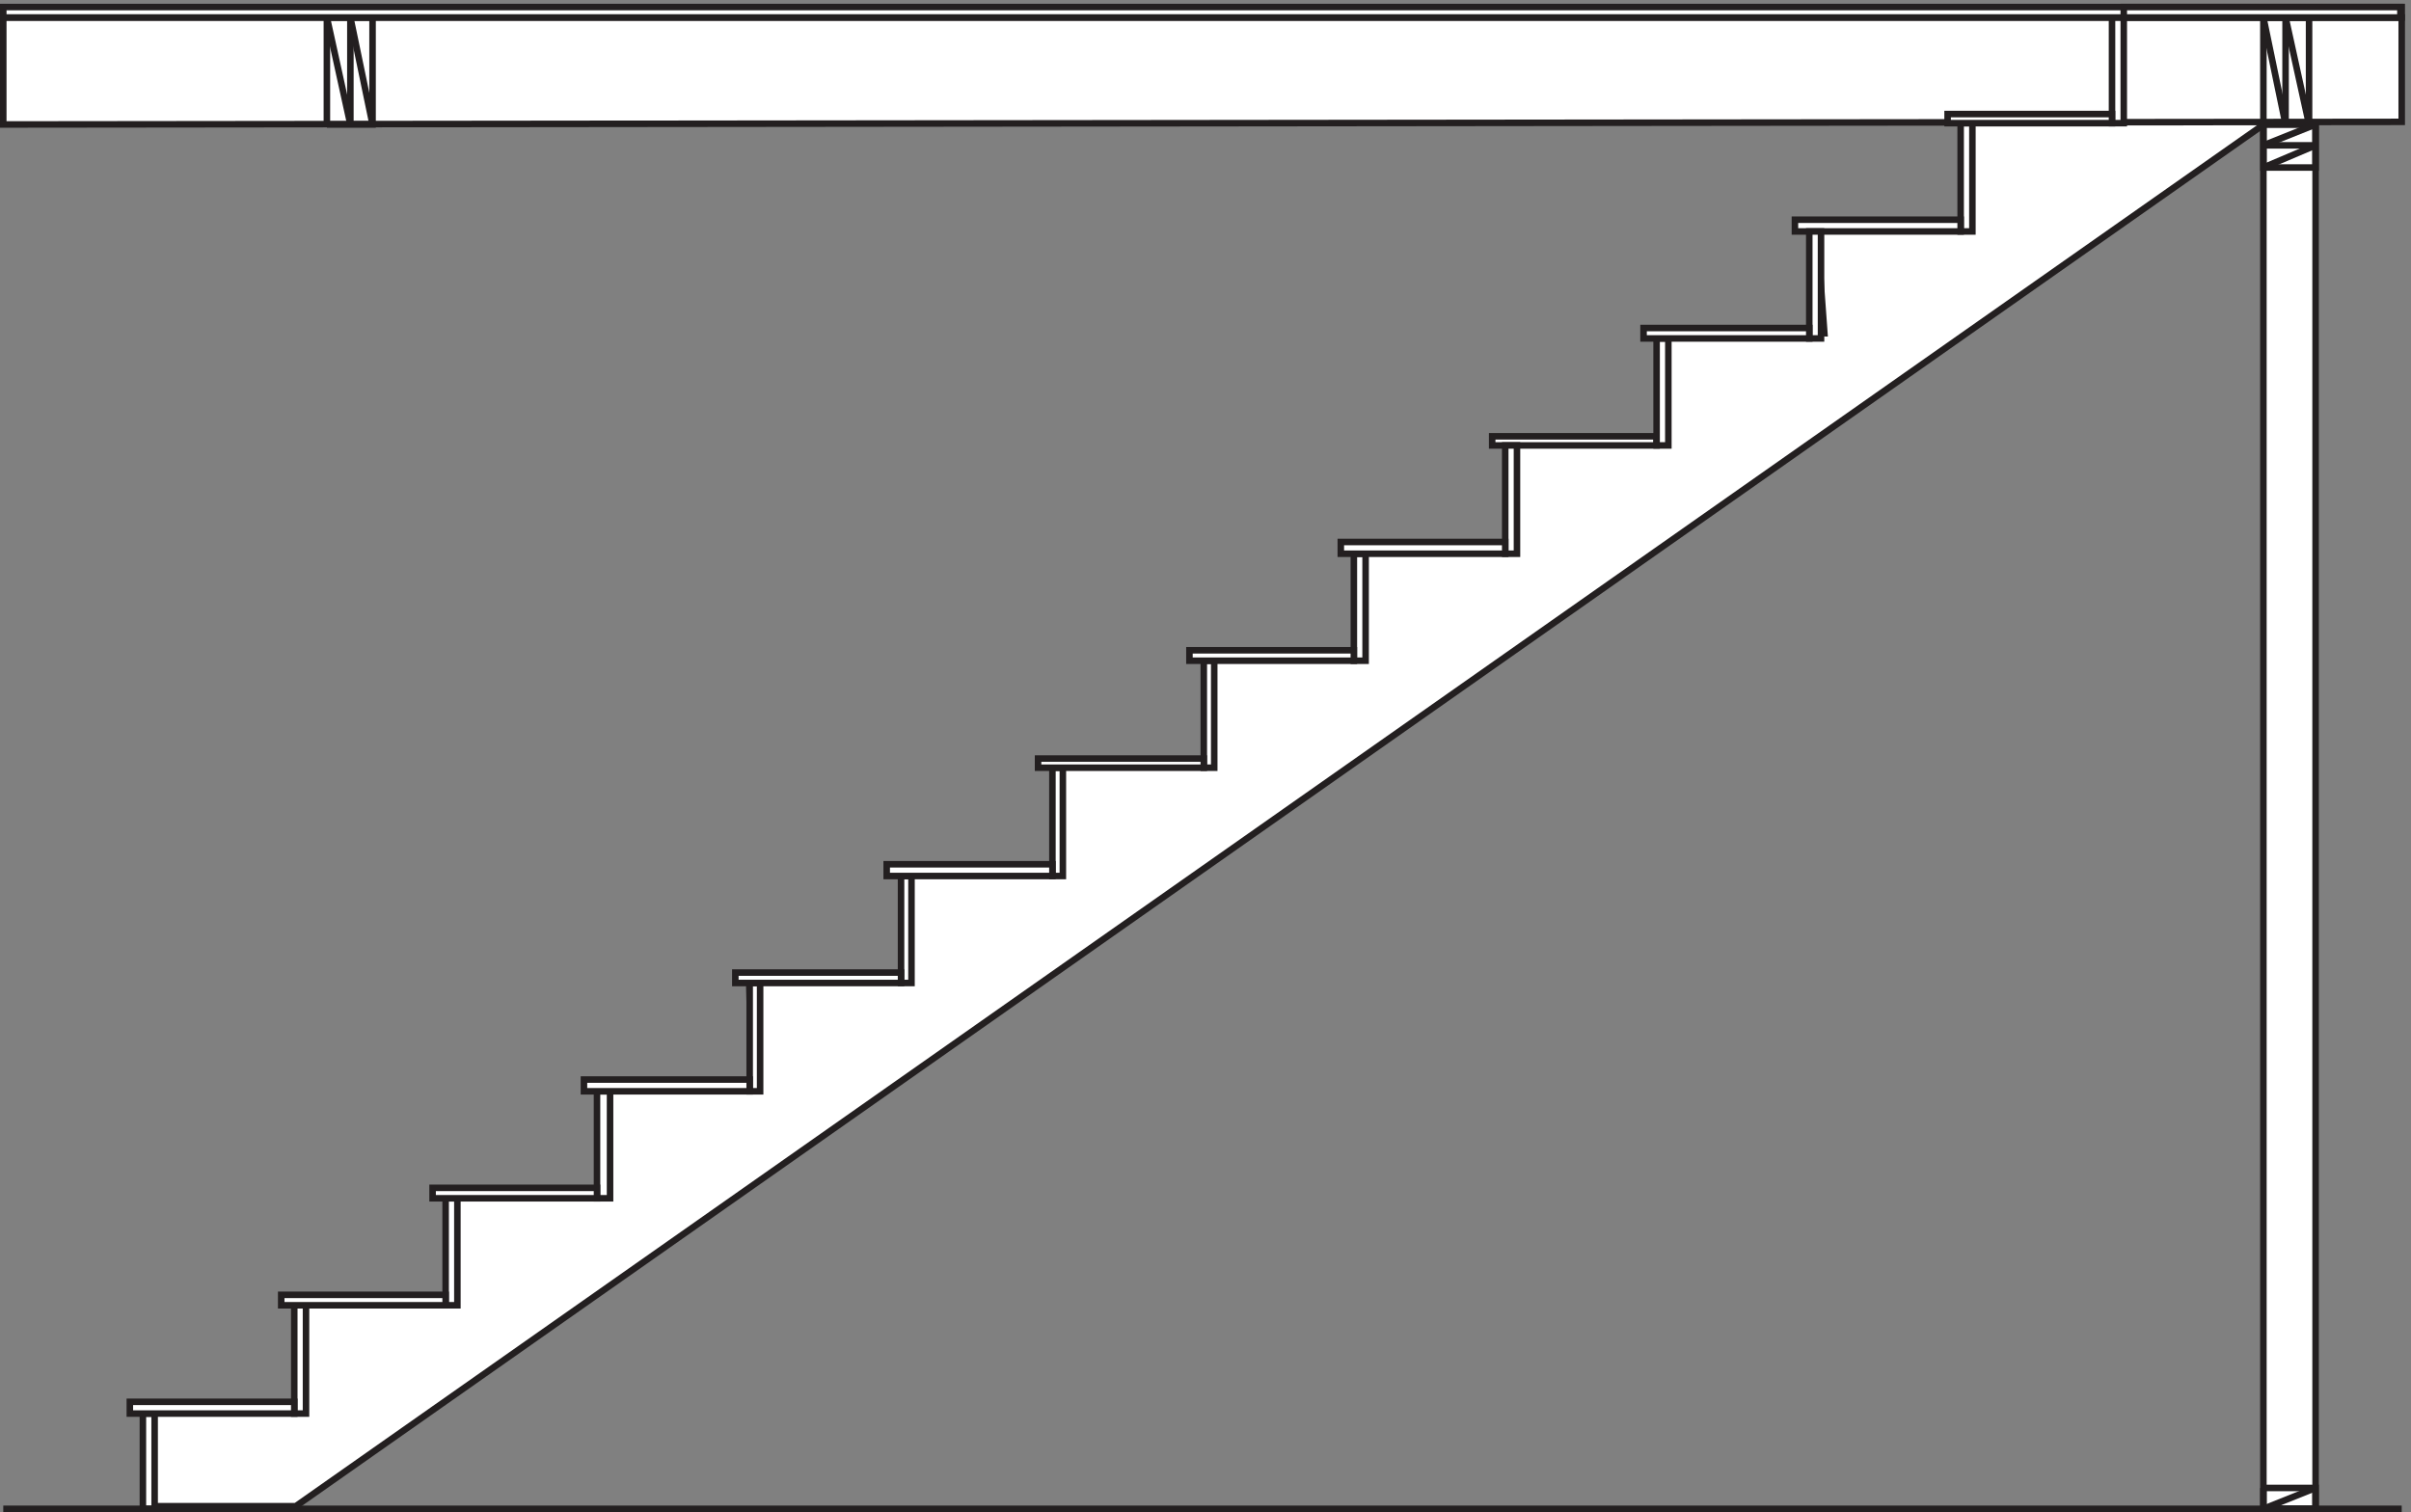 <svg xmlns="http://www.w3.org/2000/svg" xml:space="preserve" width="368.6" height="231.2"><rect width="100%" height="100%" fill="#808080" stroke="none"/><path d="M169.832 6.16v117l175.719-6v121.5l171.207 3 6.008 127.5H695.48l3.004 123 165.204-3-3.004 124.5h181.726l3 124.5h169.7l-3 124.5h180.22v123l172.72-3v127.5l175.71-3-3 124.5h171.21l3 126 184.73-3-9.01 124.5 174.21 3v118.5l175.73 3-6.02 111 178.72-114L339.543 6.16H169.832" style="fill:#fff;fill-opacity:1;fill-rule:evenodd;stroke:none" transform="matrix(.133 0 0 -.133 .056 231.121)"/><path d="M169.832 6.16v117l175.719-6v121.5l171.207 3 6.008 127.5H695.48l3.004 123 165.204-3-3.004 124.5h181.726l3 124.5h169.7l-3 124.5h180.22v123l172.72-3v127.5l175.71-3-3 124.5h171.21l3 126 184.73-3-9.01 124.5 174.21 3v118.5l175.73 3-6.02 111 178.72-114L339.543 6.16Z" style="fill:none;stroke:#231f20;stroke-width:7.5;stroke-linecap:butt;stroke-linejoin:miter;stroke-miterlimit:10;stroke-dasharray:none;stroke-opacity:1" transform="matrix(.133 0 0 -.133 .056 231.121)"/><path d="M2601.33 3.16v1591.5h60V3.16h-60" style="fill:#fff;fill-opacity:1;fill-rule:evenodd;stroke:none" transform="matrix(.133 0 0 -.133 .056 231.121)"/><path d="M2601.33 3.16v1591.5h60V3.16h-60" style="fill:none;stroke:#231f20;stroke-width:7.5;stroke-linecap:butt;stroke-linejoin:miter;stroke-miterlimit:10;stroke-dasharray:none;stroke-opacity:1" transform="matrix(.133 0 0 -.133 .056 231.121)"/><path d="M2760.33 1717.66H3.332v-123l2756.998 3v120" style="fill:#fff;fill-opacity:1;fill-rule:evenodd;stroke:none" transform="matrix(.133 0 0 -.133 .056 231.121)"/><path d="M2760.33 1717.66H3.332v-123l2756.998 3z" style="fill:none;stroke:#231f20;stroke-width:7.5;stroke-linecap:butt;stroke-linejoin:miter;stroke-miterlimit:10;stroke-dasharray:none;stroke-opacity:1" transform="matrix(.133 0 0 -.133 .056 231.121)"/><path d="M1714.83 1225.66h189v10.5h-189z" style="fill:#fff;fill-opacity:1;fill-rule:evenodd;stroke:none" transform="matrix(.133 0 0 -.133 .056 231.121)"/><path d="M1714.83 1225.66h189v10.5h-189z" style="fill:none;stroke:#231f20;stroke-width:7.5;stroke-linecap:butt;stroke-linejoin:miter;stroke-miterlimit:10;stroke-dasharray:none;stroke-opacity:1" transform="matrix(.133 0 0 -.133 .056 231.121)"/><path d="M1729.83 1101.16h13.5v124.5h-13.5z" style="fill:#fff;fill-opacity:1;fill-rule:evenodd;stroke:none" transform="matrix(.133 0 0 -.133 .056 231.121)"/><path d="M1729.83 1101.16h13.5v124.5h-13.5z" style="fill:none;stroke:#231f20;stroke-width:7.5;stroke-linecap:butt;stroke-linejoin:miter;stroke-miterlimit:10;stroke-dasharray:none;stroke-opacity:1" transform="matrix(.133 0 0 -.133 .056 231.121)"/><path d="M1555.83 978.16h13.5v123h-13.5z" style="fill:#fff;fill-opacity:1;fill-rule:evenodd;stroke:none" transform="matrix(.133 0 0 -.133 .056 231.121)"/><path d="M1555.83 978.16h13.5v123h-13.5z" style="fill:none;stroke:#231f20;stroke-width:7.5;stroke-linecap:butt;stroke-linejoin:miter;stroke-miterlimit:10;stroke-dasharray:none;stroke-opacity:1" transform="matrix(.133 0 0 -.133 .056 231.121)"/><path d="M1540.83 1101.16h189v13.5h-189z" style="fill:#fff;fill-opacity:1;fill-rule:evenodd;stroke:none" transform="matrix(.133 0 0 -.133 .056 231.121)"/><path d="M1540.83 1101.16h189v13.5h-189z" style="fill:none;stroke:#231f20;stroke-width:7.5;stroke-linecap:butt;stroke-linejoin:miter;stroke-miterlimit:10;stroke-dasharray:none;stroke-opacity:1" transform="matrix(.133 0 0 -.133 .056 231.121)"/><path d="M1383.33 855.164h12v123h-12z" style="fill:#fff;fill-opacity:1;fill-rule:evenodd;stroke:none" transform="matrix(.133 0 0 -.133 .056 231.121)"/><path d="M1383.33 855.164h12v123h-12z" style="fill:none;stroke:#231f20;stroke-width:7.5;stroke-linecap:butt;stroke-linejoin:miter;stroke-miterlimit:10;stroke-dasharray:none;stroke-opacity:1" transform="matrix(.133 0 0 -.133 .056 231.121)"/><path d="M1366.83 978.164h189v12h-189z" style="fill:#fff;fill-opacity:1;fill-rule:evenodd;stroke:none" transform="matrix(.133 0 0 -.133 .056 231.121)"/><path d="M1366.83 978.164h189v12h-189z" style="fill:none;stroke:#231f20;stroke-width:7.5;stroke-linecap:butt;stroke-linejoin:miter;stroke-miterlimit:10;stroke-dasharray:none;stroke-opacity:1" transform="matrix(.133 0 0 -.133 .056 231.121)"/><path d="M1209.33 730.664h12v124.5h-12z" style="fill:#fff;fill-opacity:1;fill-rule:evenodd;stroke:none" transform="matrix(.133 0 0 -.133 .056 231.121)"/><path d="M1209.33 730.664h12v124.5h-12z" style="fill:none;stroke:#231f20;stroke-width:7.5;stroke-linecap:butt;stroke-linejoin:miter;stroke-miterlimit:10;stroke-dasharray:none;stroke-opacity:1" transform="matrix(.133 0 0 -.133 .056 231.121)"/><path d="M1192.83 855.164h190.5v10.5h-190.5z" style="fill:#fff;fill-opacity:1;fill-rule:evenodd;stroke:none" transform="matrix(.133 0 0 -.133 .056 231.121)"/><path d="M1192.83 855.164h190.5v10.5h-190.5z" style="fill:none;stroke:#231f20;stroke-width:7.5;stroke-linecap:butt;stroke-linejoin:miter;stroke-miterlimit:10;stroke-dasharray:none;stroke-opacity:1" transform="matrix(.133 0 0 -.133 .056 231.121)"/><path d="M1035.33 607.664h12v123h-12z" style="fill:#fff;fill-opacity:1;fill-rule:evenodd;stroke:none" transform="matrix(.133 0 0 -.133 .056 231.121)"/><path d="M1035.33 607.664h12v123h-12z" style="fill:none;stroke:#231f20;stroke-width:7.5;stroke-linecap:butt;stroke-linejoin:miter;stroke-miterlimit:10;stroke-dasharray:none;stroke-opacity:1" transform="matrix(.133 0 0 -.133 .056 231.121)"/><path d="M1018.83 730.664h190.504v13.5H1018.83Z" style="fill:#fff;fill-opacity:1;fill-rule:evenodd;stroke:none" transform="matrix(.133 0 0 -.133 .056 231.121)"/><path d="M1018.83 730.664h190.504v13.5H1018.83Z" style="fill:none;stroke:#231f20;stroke-width:7.5;stroke-linecap:butt;stroke-linejoin:miter;stroke-miterlimit:10;stroke-dasharray:none;stroke-opacity:1" transform="matrix(.133 0 0 -.133 .056 231.121)"/><path d="M861.332 483.164h12v124.5h-12z" style="fill:#fff;fill-opacity:1;fill-rule:evenodd;stroke:none" transform="matrix(.133 0 0 -.133 .056 231.121)"/><path d="M861.332 483.164h12v124.5h-12z" style="fill:none;stroke:#231f20;stroke-width:7.5;stroke-linecap:butt;stroke-linejoin:miter;stroke-miterlimit:10;stroke-dasharray:none;stroke-opacity:1" transform="matrix(.133 0 0 -.133 .056 231.121)"/><path d="M844.832 607.664h190.5v12h-190.5z" style="fill:#fff;fill-opacity:1;fill-rule:evenodd;stroke:none" transform="matrix(.133 0 0 -.133 .056 231.121)"/><path d="M844.832 607.664h190.5v12h-190.5z" style="fill:none;stroke:#231f20;stroke-width:7.5;stroke-linecap:butt;stroke-linejoin:miter;stroke-miterlimit:10;stroke-dasharray:none;stroke-opacity:1" transform="matrix(.133 0 0 -.133 .056 231.121)"/><path d="M685.832 360.164h15v123h-15z" style="fill:#fff;fill-opacity:1;fill-rule:evenodd;stroke:none" transform="matrix(.133 0 0 -.133 .056 231.121)"/><path d="M685.832 360.164h15v123h-15z" style="fill:none;stroke:#231f20;stroke-width:7.5;stroke-linecap:butt;stroke-linejoin:miter;stroke-miterlimit:10;stroke-dasharray:none;stroke-opacity:1" transform="matrix(.133 0 0 -.133 .056 231.121)"/><path d="M670.832 483.164h190.5v13.5h-190.5z" style="fill:#fff;fill-opacity:1;fill-rule:evenodd;stroke:none" transform="matrix(.133 0 0 -.133 .056 231.121)"/><path d="M670.832 483.164h190.5v13.5h-190.5z" style="fill:none;stroke:#231f20;stroke-width:7.5;stroke-linecap:butt;stroke-linejoin:miter;stroke-miterlimit:10;stroke-dasharray:none;stroke-opacity:1" transform="matrix(.133 0 0 -.133 .056 231.121)"/><path d="M511.832 237.164h13.5v123h-13.5z" style="fill:#fff;fill-opacity:1;fill-rule:evenodd;stroke:none" transform="matrix(.133 0 0 -.133 .056 231.121)"/><path d="M511.832 237.164h13.5v123h-13.5z" style="fill:none;stroke:#231f20;stroke-width:7.5;stroke-linecap:butt;stroke-linejoin:miter;stroke-miterlimit:10;stroke-dasharray:none;stroke-opacity:1" transform="matrix(.133 0 0 -.133 .056 231.121)"/><path d="M496.832 360.164h189v12h-189z" style="fill:#fff;fill-opacity:1;fill-rule:evenodd;stroke:none" transform="matrix(.133 0 0 -.133 .056 231.121)"/><path d="M496.832 360.164h189v12h-189z" style="fill:none;stroke:#231f20;stroke-width:7.5;stroke-linecap:butt;stroke-linejoin:miter;stroke-miterlimit:10;stroke-dasharray:none;stroke-opacity:1" transform="matrix(.133 0 0 -.133 .056 231.121)"/><path d="M337.832 112.664h13.5v124.5h-13.5z" style="fill:#fff;fill-opacity:1;fill-rule:evenodd;stroke:none" transform="matrix(.133 0 0 -.133 .056 231.121)"/><path d="M337.832 112.664h13.5v124.5h-13.5z" style="fill:none;stroke:#231f20;stroke-width:7.5;stroke-linecap:butt;stroke-linejoin:miter;stroke-miterlimit:10;stroke-dasharray:none;stroke-opacity:1" transform="matrix(.133 0 0 -.133 .056 231.121)"/><path d="M322.832 237.164h189v12h-189z" style="fill:#fff;fill-opacity:1;fill-rule:evenodd;stroke:none" transform="matrix(.133 0 0 -.133 .056 231.121)"/><path d="M322.832 237.164h189v12h-189z" style="fill:none;stroke:#231f20;stroke-width:7.5;stroke-linecap:butt;stroke-linejoin:miter;stroke-miterlimit:10;stroke-dasharray:none;stroke-opacity:1" transform="matrix(.133 0 0 -.133 .056 231.121)"/><path d="M163.832 3.164h13.5v109.5h-13.5z" style="fill:#fff;fill-opacity:1;fill-rule:evenodd;stroke:none" transform="matrix(.133 0 0 -.133 .056 231.121)"/><path d="M163.832 3.164h13.5v109.5h-13.5z" style="fill:none;stroke:#231f20;stroke-width:7.5;stroke-linecap:butt;stroke-linejoin:miter;stroke-miterlimit:10;stroke-dasharray:none;stroke-opacity:1" transform="matrix(.133 0 0 -.133 .056 231.121)"/><path d="M148.832 112.664h189v13.5h-189z" style="fill:#fff;fill-opacity:1;fill-rule:evenodd;stroke:none" transform="matrix(.133 0 0 -.133 .056 231.121)"/><path d="M148.832 112.664h189v13.5h-189zm226.5 1481.996v123h27v-123h-27m27 0v123h25.5v-123h-25.5" style="fill:none;stroke:#231f20;stroke-width:7.5;stroke-linecap:butt;stroke-linejoin:miter;stroke-miterlimit:10;stroke-dasharray:none;stroke-opacity:1" transform="matrix(.133 0 0 -.133 .056 231.121)"/><path d="M2253.33 1471.66h13.5v124.5h-13.5z" style="fill:#fff;fill-opacity:1;fill-rule:evenodd;stroke:none" transform="matrix(.133 0 0 -.133 .056 231.121)"/><path d="M2253.33 1471.66h13.5v124.5h-13.5z" style="fill:none;stroke:#231f20;stroke-width:7.5;stroke-linecap:butt;stroke-linejoin:miter;stroke-miterlimit:10;stroke-dasharray:none;stroke-opacity:1" transform="matrix(.133 0 0 -.133 .056 231.121)"/><path d="M2062.83 1471.66h190.5v13.5h-190.5z" style="fill:#fff;fill-opacity:1;fill-rule:evenodd;stroke:none" transform="matrix(.133 0 0 -.133 .056 231.121)"/><path d="M2062.83 1471.66h190.5v13.5h-190.5z" style="fill:none;stroke:#231f20;stroke-width:7.5;stroke-linecap:butt;stroke-linejoin:miter;stroke-miterlimit:10;stroke-dasharray:none;stroke-opacity:1" transform="matrix(.133 0 0 -.133 .056 231.121)"/><path d="M2079.33 1348.66h13.5v123h-13.5z" style="fill:#fff;fill-opacity:1;fill-rule:evenodd;stroke:none" transform="matrix(.133 0 0 -.133 .056 231.121)"/><path d="M2079.33 1348.66h13.5v123h-13.5z" style="fill:none;stroke:#231f20;stroke-width:7.5;stroke-linecap:butt;stroke-linejoin:miter;stroke-miterlimit:10;stroke-dasharray:none;stroke-opacity:1" transform="matrix(.133 0 0 -.133 .056 231.121)"/><path d="M1903.83 1225.66h13.5v123h-13.5z" style="fill:#fff;fill-opacity:1;fill-rule:evenodd;stroke:none" transform="matrix(.133 0 0 -.133 .056 231.121)"/><path d="M1903.83 1225.66h13.5v123h-13.5z" style="fill:none;stroke:#231f20;stroke-width:7.5;stroke-linecap:butt;stroke-linejoin:miter;stroke-miterlimit:10;stroke-dasharray:none;stroke-opacity:1" transform="matrix(.133 0 0 -.133 .056 231.121)"/><path d="M1888.83 1348.66h190.504v12H1888.83Z" style="fill:#fff;fill-opacity:1;fill-rule:evenodd;stroke:none" transform="matrix(.133 0 0 -.133 .056 231.121)"/><path d="M1888.83 1348.66h190.504v12H1888.83Zm712.5-1321.496v-24h60v24h-60m0 1567.496v123h25.5v-123h-25.5m25.5 0v123h27v-123h-27m-25.5 0v-24h60v24h-60m0-24v-25.5h60v25.5h-60" style="fill:none;stroke:#231f20;stroke-width:7.5;stroke-linecap:butt;stroke-linejoin:miter;stroke-miterlimit:10;stroke-dasharray:none;stroke-opacity:1" transform="matrix(.133 0 0 -.133 .056 231.121)"/><path d="M2427.33 1596.16h13.5v121.5h-13.5z" style="fill:#fff;fill-opacity:1;fill-rule:evenodd;stroke:none" transform="matrix(.133 0 0 -.133 .056 231.121)"/><path d="M2427.33 1596.16h13.5v121.5h-13.5z" style="fill:none;stroke:#231f20;stroke-width:7.5;stroke-linecap:butt;stroke-linejoin:miter;stroke-miterlimit:10;stroke-dasharray:none;stroke-opacity:1" transform="matrix(.133 0 0 -.133 .056 231.121)"/><path d="M2238.33 1596.16h189v10.5h-189z" style="fill:#fff;fill-opacity:1;fill-rule:evenodd;stroke:none" transform="matrix(.133 0 0 -.133 .056 231.121)"/><path d="M2238.33 1596.16h189v10.5h-189zm522-1592.996H3.332m372 1714.496 27-123m0 123 25.5-123M2661.33 27.164l-60-24m0 1714.496 25.5-123m0 123 27-123m7.5 0-60-24m60 0-60-25.5" style="fill:none;stroke:#231f20;stroke-width:7.5;stroke-linecap:butt;stroke-linejoin:miter;stroke-miterlimit:10;stroke-dasharray:none;stroke-opacity:1" transform="matrix(.133 0 0 -.133 .056 231.121)"/><path d="M3.332 1729.66H2760.33v-12H3.332v12" style="fill:#fff;fill-opacity:1;fill-rule:evenodd;stroke:none" transform="matrix(.133 0 0 -.133 .056 231.121)"/><path d="M3.332 1729.66H2760.33v-12H3.332Z" style="fill:none;stroke:#231f20;stroke-width:7.5;stroke-linecap:butt;stroke-linejoin:miter;stroke-miterlimit:10;stroke-dasharray:none;stroke-opacity:1" transform="matrix(.133 0 0 -.133 .056 231.121)"/><path d="M2440.83 1729.66h318v-12h-318v12" style="fill:#fff;fill-opacity:1;fill-rule:evenodd;stroke:none" transform="matrix(.133 0 0 -.133 .056 231.121)"/><path d="M2440.83 1729.66h318v-12h-318z" style="fill:none;stroke:#231f20;stroke-width:7.5;stroke-linecap:butt;stroke-linejoin:miter;stroke-miterlimit:10;stroke-dasharray:none;stroke-opacity:1" transform="matrix(.133 0 0 -.133 .056 231.121)"/></svg>
